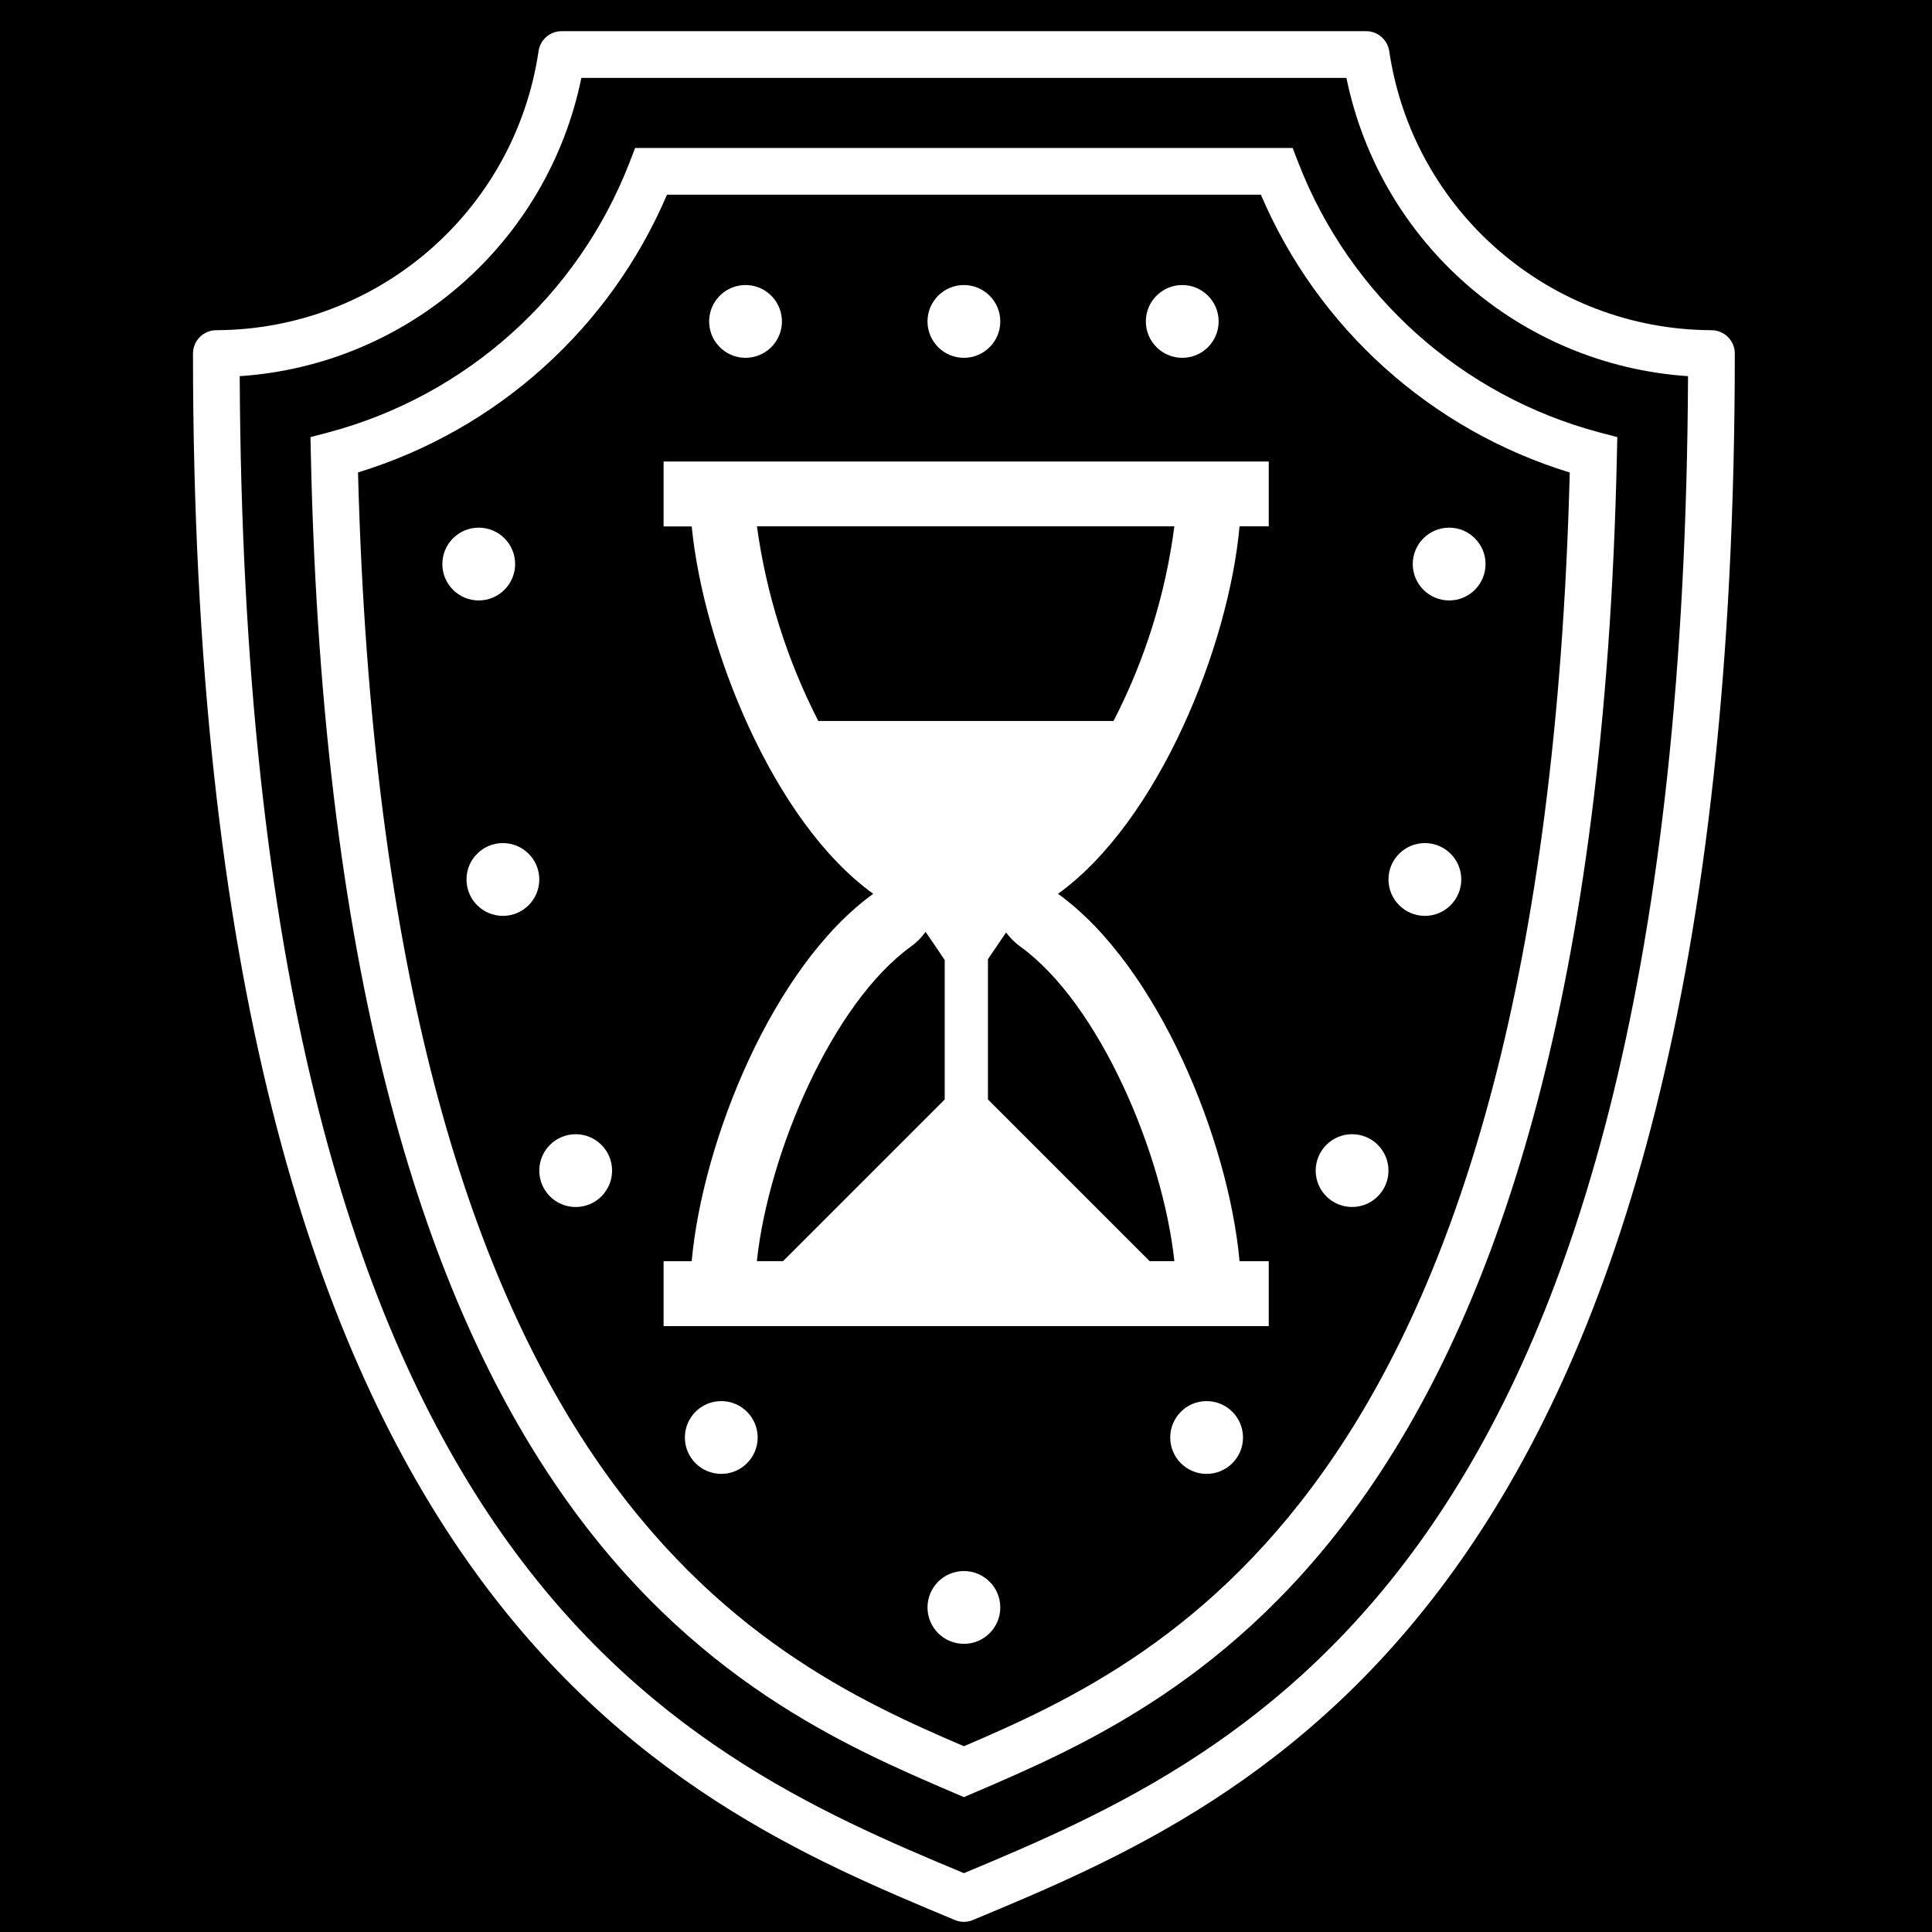 <svg overflow="hidden" xmlns:xlink="http://www.w3.org/1999/xlink" xmlns="http://www.w3.org/2000/svg" height="510" width="510"><rect width="100%" height="100%" fill="#808080" stroke="none"/><defs><clipPath id="clip0"><rect height="510" width="510" y="0" x="0"></rect></clipPath></defs><g clip-path="url(#clip0)"><rect height="510" width="510" y="0" x="0"></rect><path fill="#FFFFFF" d="M451.778 87.162C409.125 87.01 372.983 55.718 366.728 13.526 366.295 10.486 363.692 8.229 360.623 8.228L148.267 8.228C145.198 8.228 142.595 10.486 142.162 13.526 135.907 55.718 99.765 87.01 57.112 87.162 53.706 87.162 50.945 89.923 50.945 93.329 50.945 423.042 176.85 475.501 252.071 506.84 253.587 507.482 255.297 507.482 256.813 506.84 332.046 475.501 457.945 423.048 457.945 93.329 457.945 89.923 455.184 87.162 451.778 87.162ZM254.445 494.47C177.867 462.533 64.709 412.182 63.278 99.298 107.631 96.332 144.541 64.109 153.466 20.562L355.424 20.562C364.344 64.106 401.249 96.331 445.599 99.298 444.175 412.182 331.023 462.533 254.445 494.47Z"></path><path fill="#FFFFFF" d="M342.752 43.015 341.228 39.062 167.655 39.062 166.132 43.015C152.525 78.064 122.988 104.501 86.65 114.153L81.957 115.387 82.062 120.24C88.229 403.136 194.776 448.818 252.015 473.355L254.445 474.398 256.875 473.355C314.107 448.818 420.649 403.136 426.822 120.24L426.927 115.387 422.234 114.153C385.897 104.499 356.36 78.063 342.752 43.015ZM254.445 460.967C199.562 437.379 101.468 391.431 94.506 124.711 131.167 113.482 161.009 86.657 176.067 51.395L332.842 51.395C347.887 86.661 377.721 113.495 414.378 124.735 407.422 391.456 309.335 437.404 254.445 460.967Z"></path><path fill="#FFFFFF" d="M254.445 75.242C249.139 75.242 244.837 79.543 244.837 84.849 244.837 90.156 249.139 94.457 254.445 94.457 259.751 94.457 264.053 90.156 264.053 84.849 264.046 79.546 259.748 75.248 254.445 75.242Z"></path><path fill="#FFFFFF" d="M321.692 84.849C321.692 90.156 317.391 94.457 312.085 94.457 306.779 94.457 302.477 90.156 302.477 84.849 302.477 79.543 306.779 75.242 312.085 75.242 317.391 75.242 321.692 79.543 321.692 84.849Z"></path><path fill="#FFFFFF" d="M206.39 84.231C206.731 89.526 202.715 94.095 197.42 94.436 192.125 94.778 187.556 90.762 187.214 85.467 186.873 80.172 190.888 75.603 196.184 75.261 201.479 74.919 206.048 78.935 206.39 84.231Z"></path><path fill="#FFFFFF" d="M135.983 148.896C135.983 143.59 131.682 139.289 126.376 139.289 121.069 139.289 116.768 143.59 116.768 148.896 116.768 154.203 121.069 158.504 126.376 158.504 131.679 158.497 135.977 154.2 135.983 148.896Z"></path><path fill="#FFFFFF" d="M132.758 222.551C127.452 222.547 123.148 226.846 123.144 232.152 123.141 237.459 127.44 241.763 132.746 241.766 138.045 241.769 142.346 237.482 142.36 232.183 142.37 226.874 138.074 222.561 132.764 222.551 132.762 222.551 132.76 222.551 132.758 222.551Z"></path><path fill="#FFFFFF" d="M161.575 309.014C161.575 314.32 157.273 318.621 151.967 318.621 146.661 318.621 142.36 314.32 142.36 309.014 142.36 303.708 146.661 299.406 151.967 299.406 157.273 299.406 161.575 303.708 161.575 309.014Z"></path><path fill="#FFFFFF" d="M190.398 369.854C185.092 369.854 180.79 374.155 180.79 379.462 180.79 384.768 185.092 389.069 190.398 389.069 195.704 389.069 200.006 384.768 200.006 379.462 199.999 374.158 195.701 369.861 190.398 369.854Z"></path><path fill="#FFFFFF" d="M254.445 414.717C249.139 414.717 244.837 419.018 244.837 424.324 244.837 429.631 249.139 433.932 254.445 433.932 259.751 433.932 264.053 429.631 264.053 424.324 264.053 424.322 264.053 424.32 264.053 424.318 264.046 419.016 259.747 414.72 254.445 414.717Z"></path><path fill="#FFFFFF" d="M382.539 158.504C387.845 158.504 392.147 154.203 392.147 148.896 392.147 143.59 387.845 139.289 382.539 139.289 377.233 139.289 372.931 143.59 372.931 148.896 372.938 154.2 377.236 158.497 382.539 158.504Z"></path><path fill="#FFFFFF" d="M376.132 241.766C381.438 241.766 385.739 237.465 385.739 232.159 385.739 226.852 381.438 222.551 376.132 222.551 370.825 222.551 366.524 226.852 366.524 232.159 366.524 232.167 366.524 232.175 366.524 232.183 366.545 237.477 370.838 241.76 376.132 241.766Z"></path><path fill="#FFFFFF" d="M347.309 309.014C347.313 314.32 351.616 318.619 356.923 318.615 362.229 318.612 366.527 314.308 366.524 309.001 366.52 303.698 362.22 299.4 356.917 299.4 351.611 299.407 347.313 303.708 347.309 309.014Z"></path><path fill="#FFFFFF" d="M318.517 369.854C313.21 369.854 308.909 374.155 308.909 379.462 308.909 384.768 313.21 389.069 318.517 389.069 323.823 389.069 328.124 384.768 328.124 379.462 328.118 374.158 323.82 369.861 318.517 369.854Z"></path><g><g><g><path fill="#FFFFFF" d="M327.21 138.941 334.917 138.941 334.917 121.833 175.169 121.833 175.169 138.958 182.59 138.958C185.729 170.62 203.996 216.834 230.514 235.946 203.985 255.069 185.444 301.269 182.59 332.933L175.169 332.933 175.169 350.058 334.917 350.058 334.917 332.933 327.21 332.933C324.356 301.269 305.804 255.057 279.286 235.946 305.818 216.817 324.356 170.602 327.21 138.941ZM310 138.941C307.674 156.869 302.242 174.254 293.948 190.316L216.012 190.316C207.759 174.225 202.281 156.856 199.809 138.941ZM240.518 249.823C241.987 248.757 243.276 247.463 244.337 245.99L249.377 253.41 249.377 290.229 206.699 332.908 199.792 332.908C202.82 304.5 219.628 264.873 240.518 249.823ZM310.003 332.908 303.472 332.908 260.794 290.229 260.794 253.182 265.583 246.149C266.618 247.555 267.862 248.793 269.271 249.823 290.169 264.873 306.974 304.5 310.003 332.908Z"></path></g></g></g></g></svg>